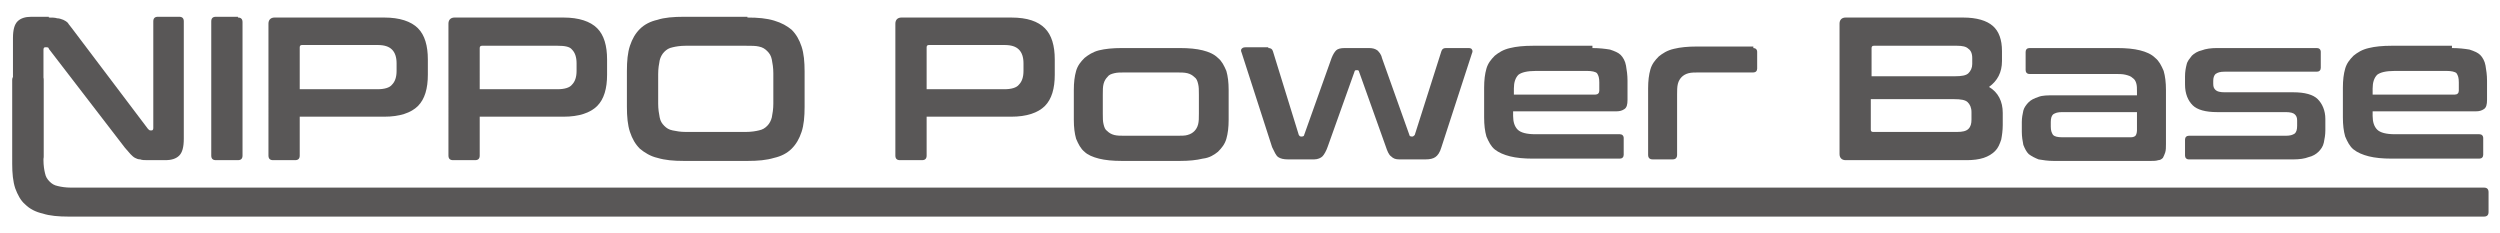 <?xml version="1.0" encoding="utf-8"?>
<!-- Generator: Adobe Illustrator 25.4.6, SVG Export Plug-In . SVG Version: 6.00 Build 0)  -->
<svg version="1.1" id="レイヤー_1" xmlns="http://www.w3.org/2000/svg" xmlns:xlink="http://www.w3.org/1999/xlink" x="0px"
	 y="0px" viewBox="0 0 327.8 30.5" style="enable-background:new 0 0 327.8 30.5;" xml:space="preserve">
<style type="text/css">
	.st0{fill:#595757;}
</style>
<g>
	<g>
		<g>
			<path class="st0" d="M6.4,2.3c0.4,0,0.8,0,1.1,0.1c0.3,0,0.5,0.1,0.8,0.2C8.5,2.7,8.7,2.8,8.9,3C9,3.2,9.3,3.5,9.5,3.8l9.9,13.1
				c0.1,0.1,0.2,0.2,0.3,0.2h0.2c0.1,0,0.2-0.1,0.2-0.3v-14c0-0.4,0.2-0.6,0.6-0.6h2.8c0.4,0,0.6,0.2,0.6,0.6v15.4
				c0,1.1-0.2,1.8-0.6,2.2c-0.4,0.4-1,0.6-1.8,0.6h-2.3c-0.4,0-0.8,0-1-0.1c-0.3,0-0.5-0.1-0.7-0.2c-0.2-0.1-0.4-0.3-0.6-0.5
				c-0.2-0.2-0.4-0.5-0.7-0.8l-10-13C6.4,6.2,6.2,6.2,6.1,6.2H5.9c-0.1,0-0.2,0.1-0.2,0.3v14c0,0.4-0.2,0.6-0.6,0.6H2.3
				c-0.4,0-0.6-0.2-0.6-0.6V5c0-1.1,0.2-1.8,0.6-2.2c0.4-0.4,1-0.6,1.8-0.6H6.4z"/>
			<path class="st0" d="M31.2,2.3c0.4,0,0.6,0.2,0.6,0.6v17.5c0,0.4-0.2,0.6-0.6,0.6h-2.9c-0.4,0-0.6-0.2-0.6-0.6V2.8
				c0-0.4,0.2-0.6,0.6-0.6H31.2z"/>
			<path class="st0" d="M50.4,2.3c2,0,3.5,0.5,4.4,1.4c0.9,0.9,1.3,2.3,1.3,4.1v2c0,1.8-0.4,3.2-1.3,4.1c-0.9,0.9-2.4,1.4-4.4,1.4
				H39.3v5.1c0,0.4-0.2,0.6-0.6,0.6h-2.9c-0.4,0-0.6-0.2-0.6-0.6V3.1c0-0.5,0.3-0.8,0.8-0.8H50.4z M39.3,11.7h10.2
				c0.9,0,1.6-0.2,1.9-0.6c0.4-0.4,0.6-1,0.6-1.8v-1c0-0.8-0.2-1.4-0.6-1.8c-0.4-0.4-1-0.6-1.9-0.6h-9.9c-0.2,0-0.3,0.1-0.3,0.3
				V11.7z"/>
			<path class="st0" d="M73.9,2.3c2,0,3.5,0.5,4.4,1.4c0.9,0.9,1.3,2.3,1.3,4.1v2c0,1.8-0.4,3.2-1.3,4.1c-0.9,0.9-2.4,1.4-4.4,1.4
				H62.9v5.1c0,0.4-0.2,0.6-0.6,0.6h-2.9c-0.4,0-0.6-0.2-0.6-0.6V3.1c0-0.5,0.3-0.8,0.8-0.8H73.9z M62.9,11.7h10.2
				c0.9,0,1.6-0.2,1.9-0.6c0.4-0.4,0.6-1,0.6-1.8v-1c0-0.8-0.2-1.4-0.6-1.8C74.7,6.1,74,6,73.1,6h-9.9c-0.2,0-0.3,0.1-0.3,0.3V11.7z
				"/>
			<path class="st0" d="M98,2.3c1.4,0,2.5,0.1,3.5,0.4c1,0.3,1.7,0.7,2.3,1.2c0.6,0.6,1,1.3,1.3,2.2c0.3,0.9,0.4,2,0.4,3.3v4.6
				c0,1.3-0.1,2.4-0.4,3.3c-0.3,0.9-0.7,1.6-1.3,2.2c-0.6,0.6-1.4,1-2.3,1.2c-1,0.3-2.1,0.4-3.5,0.4h-8.3c-1.4,0-2.5-0.1-3.5-0.4
				c-0.9-0.2-1.7-0.7-2.3-1.2c-0.6-0.6-1-1.3-1.3-2.2c-0.3-0.9-0.4-2-0.4-3.3V9.3c0-1.3,0.1-2.4,0.4-3.3c0.3-0.9,0.7-1.6,1.3-2.2
				c0.6-0.6,1.4-1,2.3-1.2c0.9-0.3,2.1-0.4,3.5-0.4H98z M86.3,13.6c0,0.7,0.1,1.3,0.2,1.8c0.1,0.5,0.3,0.8,0.6,1.1
				c0.3,0.3,0.6,0.5,1.1,0.6c0.5,0.1,1,0.2,1.7,0.2h7.9c0.7,0,1.3-0.1,1.7-0.2c0.5-0.1,0.8-0.3,1.1-0.6c0.3-0.3,0.5-0.7,0.6-1.1
				c0.1-0.5,0.2-1.1,0.2-1.8v-4c0-0.7-0.1-1.3-0.2-1.8c-0.1-0.5-0.3-0.8-0.6-1.1c-0.3-0.3-0.6-0.5-1.1-0.6C99.1,6,98.5,6,97.8,6
				h-7.9c-0.7,0-1.3,0.1-1.7,0.2c-0.5,0.1-0.8,0.3-1.1,0.6c-0.3,0.3-0.5,0.7-0.6,1.1c-0.1,0.5-0.2,1.1-0.2,1.8V13.6z"/>
		</g>
		<g>
			<path class="st0" d="M132.6,2.3c2.1,0,3.5,0.5,4.4,1.4c0.9,0.9,1.3,2.3,1.3,4.1v2c0,1.8-0.4,3.2-1.3,4.1
				c-0.9,0.9-2.4,1.4-4.4,1.4h-11.1v5.1c0,0.4-0.2,0.6-0.6,0.6H118c-0.4,0-0.6-0.2-0.6-0.6V3.1c0-0.5,0.3-0.8,0.8-0.8H132.6z
				 M121.5,11.7h10.2c0.9,0,1.6-0.2,1.9-0.6c0.4-0.4,0.6-1,0.6-1.8v-1c0-0.8-0.2-1.4-0.6-1.8c-0.4-0.4-1-0.6-1.9-0.6h-9.9
				c-0.2,0-0.3,0.1-0.3,0.3V11.7z"/>
			<path class="st0" d="M154.7,6.3c1.2,0,2.2,0.1,3,0.3c0.8,0.2,1.5,0.5,2,1c0.5,0.4,0.8,1,1.1,1.7c0.2,0.7,0.3,1.5,0.3,2.5v3.9
				c0,1-0.1,1.8-0.3,2.5c-0.2,0.7-0.6,1.2-1.1,1.7c-0.5,0.4-1.1,0.8-2,0.9c-0.8,0.2-1.8,0.3-3,0.3h-7.6c-1.2,0-2.2-0.1-3-0.3
				c-0.8-0.2-1.5-0.5-1.9-0.9c-0.5-0.4-0.8-1-1.1-1.7c-0.2-0.7-0.3-1.5-0.3-2.5v-3.9c0-1,0.1-1.8,0.3-2.5c0.2-0.7,0.6-1.2,1.1-1.7
				c0.5-0.4,1.1-0.8,1.9-1c0.8-0.2,1.8-0.3,3-0.3H154.7z M144.6,14.9c0,0.6,0,1,0.1,1.4c0.1,0.4,0.2,0.7,0.5,0.9
				c0.2,0.2,0.5,0.4,0.9,0.5c0.4,0.1,0.8,0.1,1.4,0.1h6.8c0.6,0,1.1,0,1.4-0.1c0.4-0.1,0.7-0.3,0.9-0.5c0.2-0.2,0.4-0.5,0.5-0.9
				c0.1-0.4,0.1-0.8,0.1-1.4v-2.5c0-0.6,0-1-0.1-1.4c-0.1-0.4-0.2-0.7-0.5-0.9c-0.2-0.2-0.5-0.4-0.9-0.5c-0.4-0.1-0.9-0.1-1.4-0.1
				h-6.8c-0.6,0-1,0-1.4,0.1c-0.4,0.1-0.7,0.2-0.9,0.5c-0.2,0.2-0.4,0.5-0.5,0.9c-0.1,0.4-0.1,0.8-0.1,1.4V14.9z"/>
			<path class="st0" d="M166.3,6.3c0.3,0,0.5,0.1,0.6,0.4l3.4,11c0.1,0.1,0.1,0.2,0.3,0.2h0.1c0.2,0,0.3-0.1,0.3-0.2l3.6-10.1
				c0.2-0.5,0.4-0.8,0.6-1c0.2-0.2,0.6-0.3,1.1-0.3h3.2c0.5,0,0.8,0.1,1.1,0.3c0.2,0.2,0.5,0.5,0.6,1l3.6,10.1
				c0,0.1,0.1,0.2,0.3,0.2h0.1c0.1,0,0.2-0.1,0.3-0.2l3.5-11c0.1-0.3,0.3-0.4,0.6-0.4h3c0.2,0,0.4,0.1,0.4,0.2
				c0.1,0.1,0.1,0.3,0,0.5L189,19.3c-0.2,0.7-0.5,1.1-0.8,1.3c-0.3,0.2-0.7,0.3-1.3,0.3h-3.4c-0.5,0-0.8-0.1-1.1-0.4
				c-0.3-0.2-0.5-0.7-0.7-1.3l-3.5-9.8c0-0.1-0.1-0.2-0.2-0.2h-0.2c-0.1,0-0.2,0.1-0.2,0.2l-3.5,9.8c-0.2,0.6-0.5,1.1-0.7,1.3
				c-0.2,0.2-0.6,0.4-1.1,0.4h-3.4c-0.6,0-1-0.1-1.3-0.3c-0.3-0.2-0.5-0.7-0.8-1.3l-4-12.4c-0.1-0.2-0.1-0.4,0-0.5
				c0.1-0.1,0.2-0.2,0.5-0.2H166.3z"/>
			<path class="st0" d="M208.8,6.3c0.9,0,1.7,0.1,2.3,0.2c0.6,0.2,1.1,0.4,1.4,0.7c0.3,0.3,0.6,0.8,0.7,1.4c0.1,0.6,0.2,1.2,0.2,2
				v2.5c0,0.6-0.1,1-0.4,1.2c-0.3,0.2-0.6,0.3-1.1,0.3h-13.5v0.6c0,0.8,0.2,1.4,0.6,1.8c0.4,0.4,1.2,0.6,2.3,0.6h11.1
				c0.3,0,0.5,0.2,0.5,0.5v2.2c0,0.3-0.2,0.5-0.5,0.5H201c-1.2,0-2.2-0.1-3-0.3c-0.8-0.2-1.5-0.5-2-0.9c-0.5-0.4-0.8-1-1.1-1.7
				c-0.2-0.7-0.3-1.5-0.3-2.5v-3.9c0-1,0.1-1.8,0.3-2.5c0.2-0.7,0.6-1.2,1.1-1.7c0.5-0.4,1.1-0.8,2-1c0.8-0.2,1.8-0.3,3-0.3H208.8z
				 M198.4,12.4h10.8c0.3,0,0.5-0.2,0.5-0.5v-1.1c0-0.6-0.1-0.9-0.3-1.2c-0.2-0.2-0.7-0.3-1.3-0.3h-6.7c-1.2,0-1.9,0.2-2.3,0.5
				c-0.4,0.4-0.6,1-0.6,1.8V12.4z"/>
			<path class="st0" d="M229.9,6.3c0.3,0,0.5,0.2,0.5,0.5V9c0,0.3-0.2,0.5-0.5,0.5h-7.1c-0.6,0-1,0-1.4,0.1
				c-0.4,0.1-0.7,0.3-0.9,0.5c-0.2,0.2-0.4,0.5-0.5,0.9c-0.1,0.4-0.1,0.9-0.1,1.4v7.9c0,0.4-0.2,0.6-0.6,0.6h-2.6
				c-0.4,0-0.6-0.2-0.6-0.6v-8.7c0-1,0.1-1.8,0.3-2.5c0.2-0.7,0.6-1.2,1.1-1.7c0.5-0.4,1.1-0.8,2-1c0.8-0.2,1.8-0.3,3-0.3H229.9z"/>
		</g>
		<g>
			<path class="st0" d="M257.4,2.3c1.8,0,3.1,0.4,3.9,1.1c0.8,0.7,1.2,1.8,1.2,3.3V8c0,1.5-0.6,2.6-1.7,3.4c1.2,0.7,1.8,1.9,1.8,3.4
				v1.6c0,0.7-0.1,1.4-0.2,1.9c-0.2,0.6-0.4,1.1-0.8,1.5c-0.4,0.4-0.9,0.7-1.5,0.9c-0.6,0.2-1.4,0.3-2.2,0.3H242
				c-0.5,0-0.8-0.3-0.8-0.8V3.1c0-0.5,0.3-0.8,0.8-0.8H257.4z M245.3,10h11c0.9,0,1.5-0.1,1.8-0.4c0.3-0.3,0.5-0.7,0.5-1.2V7.6
				c0-0.6-0.2-1-0.5-1.2c-0.3-0.3-0.8-0.4-1.5-0.4h-10.9c-0.2,0-0.3,0.1-0.3,0.3V10z M245.3,13v4c0,0.2,0.1,0.3,0.3,0.3h11
				c0.7,0,1.2-0.1,1.5-0.4c0.3-0.3,0.4-0.7,0.4-1.2v-1c0-0.6-0.2-1-0.5-1.3c-0.3-0.3-0.9-0.4-1.8-0.4H245.3z"/>
			<path class="st0" d="M277.6,6.3c1.2,0,2.2,0.1,3,0.3c0.8,0.2,1.5,0.5,2,1c0.5,0.4,0.8,1,1.1,1.7c0.2,0.7,0.3,1.5,0.3,2.5v7.1
				c0,0.4,0,0.8-0.1,1.1c-0.1,0.3-0.2,0.5-0.3,0.7c-0.2,0.2-0.4,0.3-0.6,0.3c-0.3,0.1-0.6,0.1-1,0.1h-12.7c-0.8,0-1.4-0.1-2-0.2
				c-0.5-0.2-0.9-0.4-1.3-0.7c-0.3-0.3-0.5-0.7-0.7-1.2c-0.1-0.5-0.2-1.1-0.2-1.7v-1.3c0-0.6,0.1-1,0.2-1.5c0.1-0.4,0.4-0.8,0.7-1.1
				c0.3-0.3,0.7-0.5,1.3-0.7c0.5-0.2,1.2-0.2,2-0.2h10.9v-0.5c0-0.4,0-0.8-0.1-1.1c-0.1-0.3-0.2-0.5-0.5-0.7
				c-0.2-0.2-0.5-0.3-0.9-0.4c-0.4-0.1-0.9-0.1-1.4-0.1h-11.2c-0.3,0-0.5-0.2-0.5-0.5V6.8c0-0.3,0.2-0.5,0.5-0.5H277.6z M279.4,18
				c0.3,0,0.5-0.1,0.6-0.2c0.1-0.1,0.2-0.4,0.2-0.7v-2.4h-9.8c-0.6,0-0.9,0.1-1.2,0.3c-0.2,0.2-0.3,0.5-0.3,1v0.6
				c0,0.5,0.1,0.8,0.3,1.1c0.2,0.2,0.6,0.3,1.2,0.3H279.4z"/>
			<path class="st0" d="M303.8,6.3c0.3,0,0.5,0.2,0.5,0.5v2.1c0,0.3-0.2,0.5-0.5,0.5h-12.1c-0.6,0-0.9,0.1-1.2,0.3
				c-0.2,0.2-0.3,0.5-0.3,0.9V11c0,0.4,0.1,0.6,0.3,0.8c0.2,0.2,0.6,0.3,1.2,0.3h9c1.5,0,2.6,0.3,3.2,0.9c0.6,0.6,1,1.5,1,2.6v1.5
				c0,0.6-0.1,1.1-0.2,1.6c-0.1,0.5-0.4,0.9-0.7,1.2c-0.3,0.3-0.8,0.6-1.3,0.7c-0.5,0.2-1.2,0.3-2,0.3H287c-0.3,0-0.5-0.2-0.5-0.5
				v-2.1c0-0.3,0.2-0.5,0.5-0.5h12.7c0.6,0,0.9-0.1,1.2-0.3c0.2-0.2,0.3-0.5,0.3-1v-0.7c0-0.4-0.1-0.6-0.3-0.8
				c-0.2-0.2-0.6-0.3-1.2-0.3h-9c-1.5,0-2.6-0.3-3.2-0.9c-0.6-0.6-1-1.5-1-2.7V10c0-0.6,0.1-1.1,0.2-1.5c0.1-0.5,0.4-0.8,0.7-1.2
				c0.3-0.3,0.8-0.6,1.3-0.7c0.5-0.2,1.2-0.3,2-0.3H303.8z"/>
			<path class="st0" d="M321.5,6.3c0.9,0,1.7,0.1,2.3,0.2c0.6,0.2,1.1,0.4,1.4,0.7c0.3,0.3,0.6,0.8,0.7,1.4c0.1,0.6,0.2,1.2,0.2,2
				v2.5c0,0.6-0.1,1-0.4,1.2c-0.3,0.2-0.6,0.3-1.1,0.3h-13.5v0.6c0,0.8,0.2,1.4,0.6,1.8c0.4,0.4,1.2,0.6,2.3,0.6h11.1
				c0.3,0,0.5,0.2,0.5,0.5v2.2c0,0.3-0.2,0.5-0.5,0.5h-11.5c-1.2,0-2.2-0.1-3-0.3c-0.8-0.2-1.5-0.5-2-0.9c-0.5-0.4-0.8-1-1.1-1.7
				c-0.2-0.7-0.3-1.5-0.3-2.5v-3.9c0-1,0.1-1.8,0.3-2.5c0.2-0.7,0.6-1.2,1.1-1.7c0.5-0.4,1.1-0.8,2-1c0.8-0.2,1.8-0.3,3-0.3H321.5z
				 M311.1,12.4h10.8c0.3,0,0.5-0.2,0.5-0.5v-1.1c0-0.6-0.1-0.9-0.3-1.2c-0.2-0.2-0.7-0.3-1.3-0.3H314c-1.2,0-1.9,0.2-2.3,0.5
				c-0.4,0.4-0.6,1-0.6,1.8V12.4z"/>
		</g>
	</g>
	<g>
		<path class="st0" d="M5.1,9.9c0.4,0,0.6,0.2,0.6,0.6v10.5c0,0.7,0.1,1.3,0.2,1.7c0.1,0.5,0.3,0.8,0.6,1.1c0.3,0.3,0.6,0.5,1.1,0.6
			c0.4,0.1,1,0.2,1.7,0.2h316.4c0.4,0,0.6,0.2,0.6,0.6v2.6c0,0.4-0.2,0.6-0.6,0.6H9c-1.3,0-2.5-0.1-3.4-0.4
			c-0.9-0.2-1.7-0.6-2.3-1.2c-0.6-0.5-1-1.3-1.3-2.1c-0.3-0.9-0.4-2-0.4-3.2V10.5c0-0.4,0.2-0.6,0.6-0.6H5.1z"/>
	</g>
</g>
</svg>
